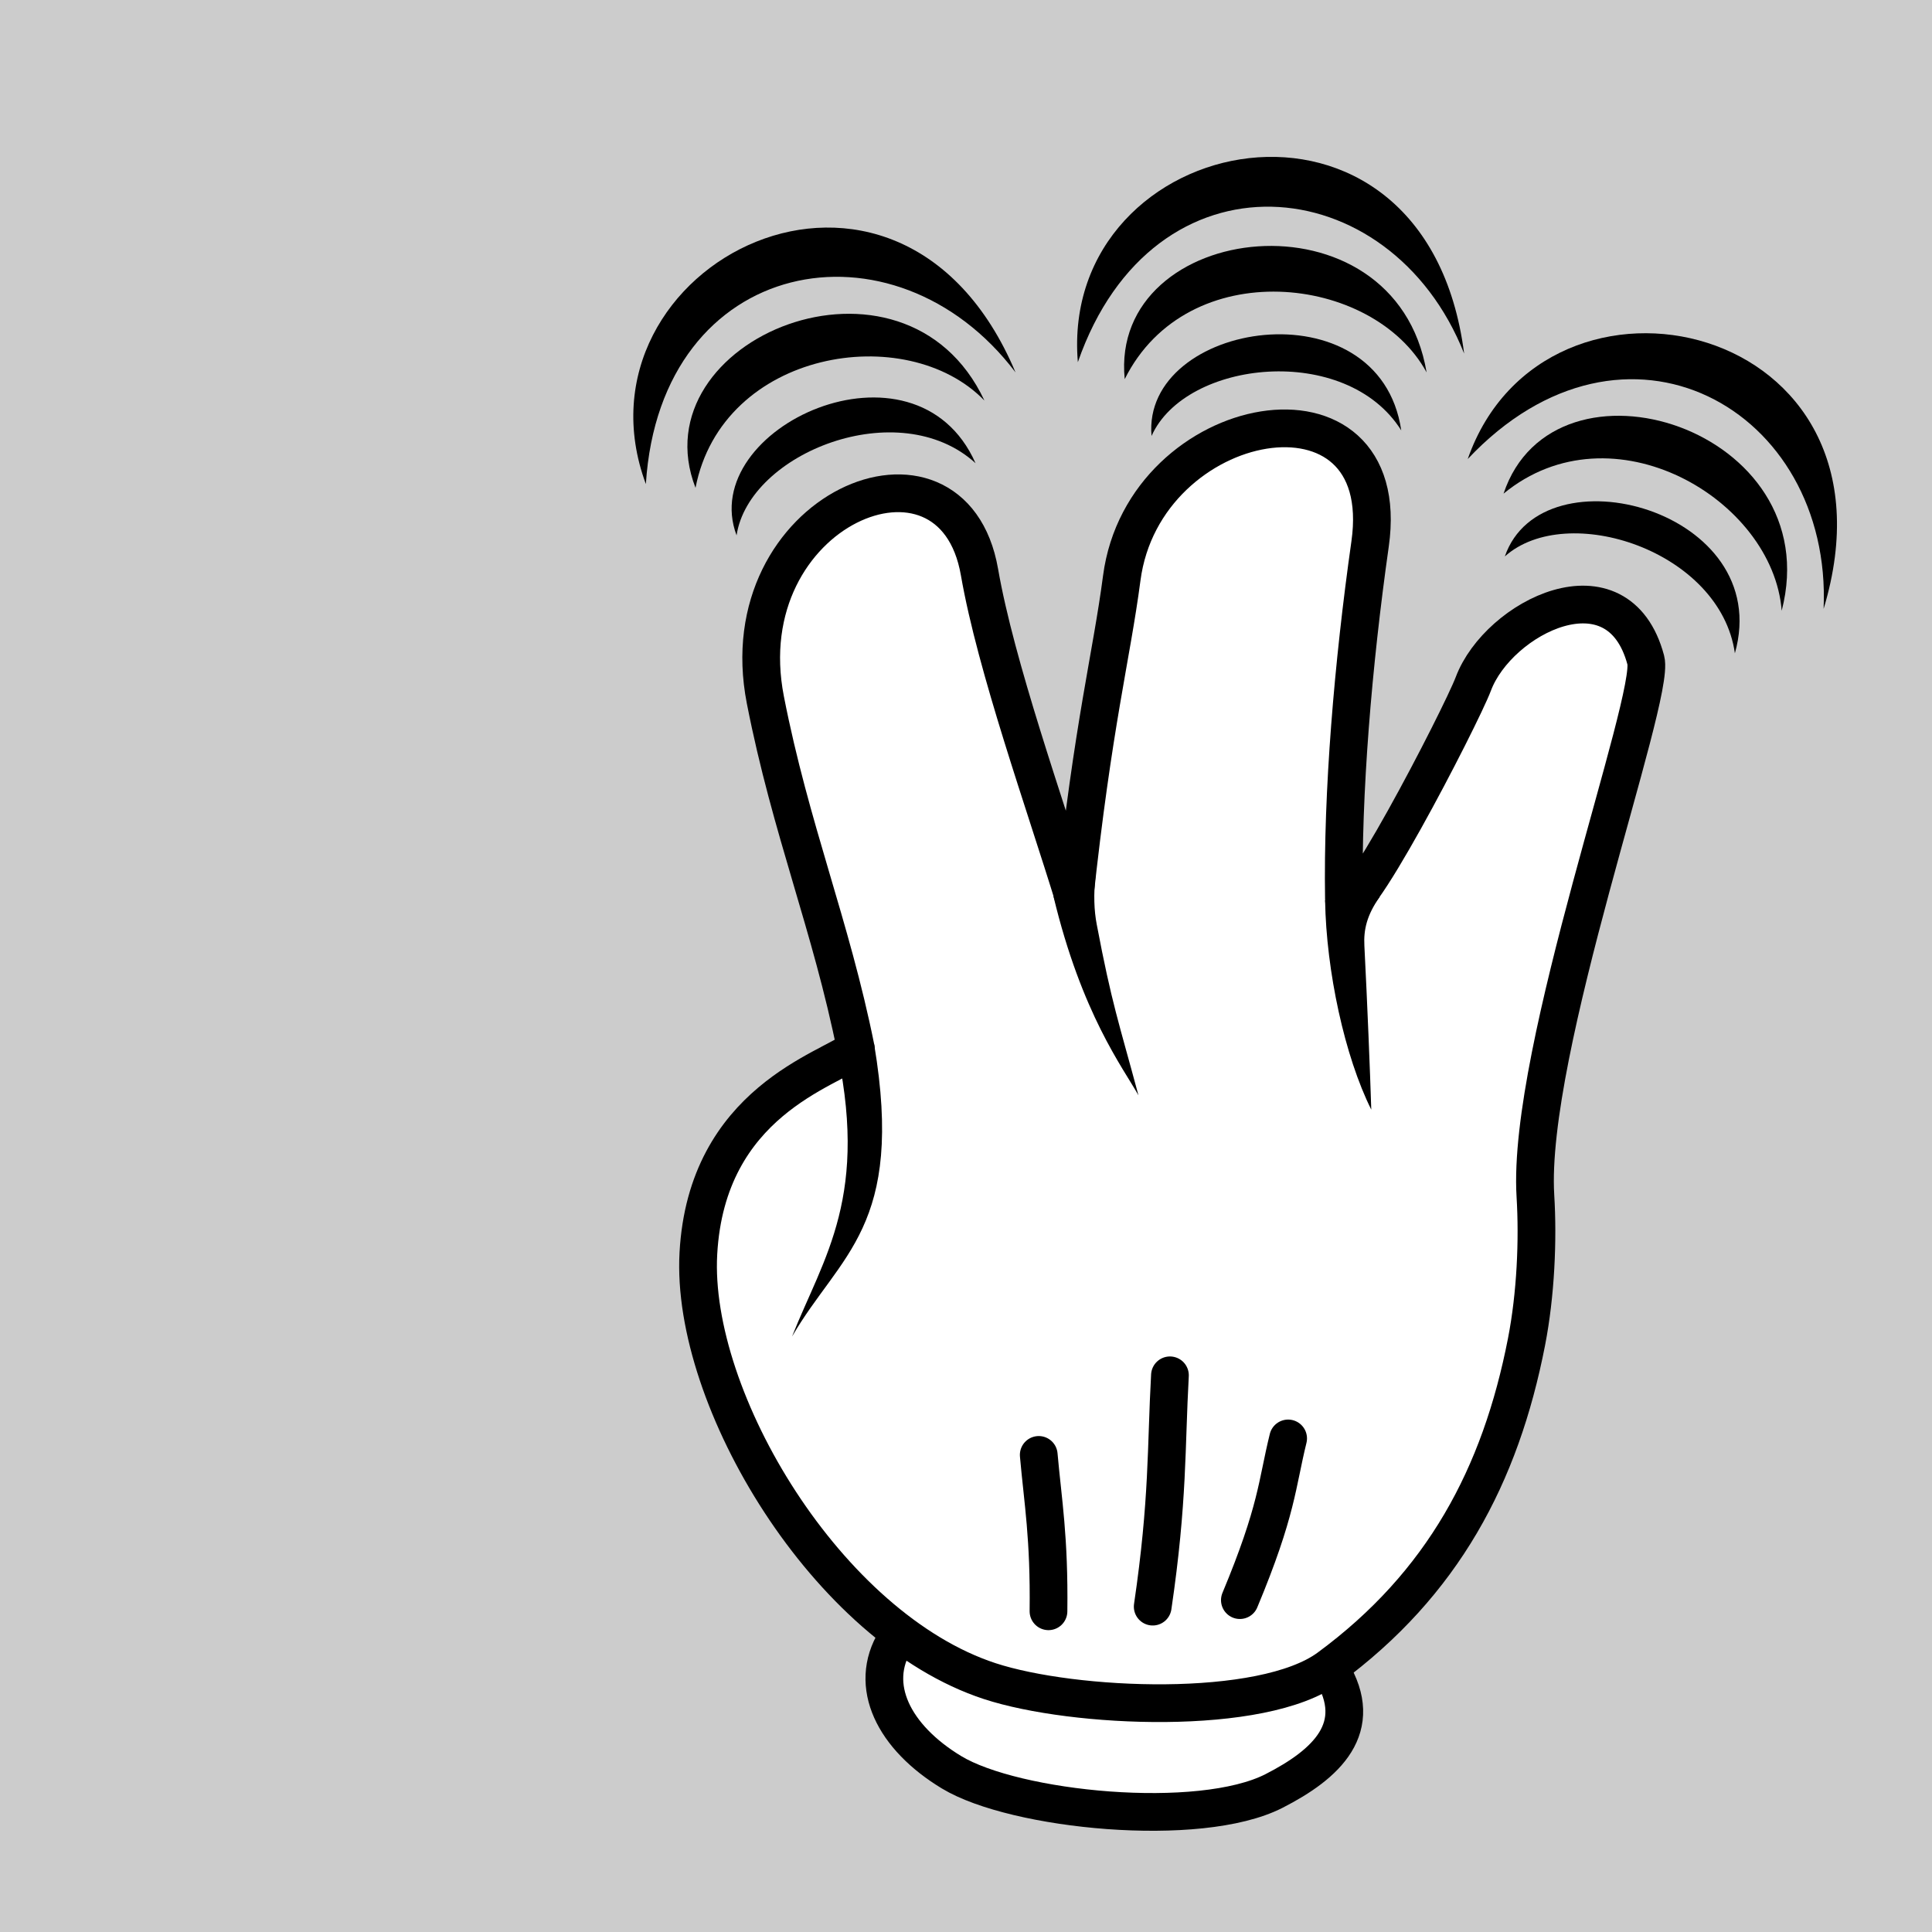 <?xml version="1.0" encoding="UTF-8"?>
<svg version="1.1" viewBox="0 0 256 256" xmlns="http://www.w3.org/2000/svg">
<g transform="translate(0 -796.36)">
<rect y="796.36" width="256" height="256" fill="#ccc"/>
<g transform="translate(380,-300)">
<g transform="matrix(1.231 0 0 1.231 -313.75 5.618)">
<path d="m89.471 1065.9c3.727 6.126-0.484 10.049-6.16 12.947-8.03 4.099-27.898 2.102-34.7-2.014-6.243-3.777-9.013-9.35-6.04-14.184" fill="#fff" stroke="#000" stroke-linecap="round" stroke-linejoin="round" stroke-width="4.061"/>
<path d="m21.354 1021c-0.857 15.682 13.892 40.298 31.364 46.018 9.022 2.954 29.326 3.846 36.494-1.431 12.273-9.037 18.48-20.686 21.285-35.088 0.994-5.105 1.247-10.936 0.957-15.702-0.952-15.651 12.951-53.666 11.882-57.677-2.968-11.145-15.873-4.614-18.563 2.551-1.303 3.47-13.856 27.808-13.93 23.149-0.182-11.445 0.977-25.243 2.816-38.21 2.752-19.404-24.341-14.513-26.731 3.682-1.12 8.524-3.057 15.509-5.109 34.59-3.146-10.276-8.431-25.036-10.205-35.24-2.925-16.826-27.057-6.74-23.048 13.758 2.73 13.959 7.069 24.243 9.739 37.541-2.806 2.259-16.056 5.685-16.951 22.058z" fill="#fff" stroke="#000" stroke-linecap="round" stroke-linejoin="round" stroke-width="4.061"/>
<path d="m59.576 982.54c3.037 12.661 7.492 18.465 9.149 21.42-2.12-7.887-2.868-9.831-4.494-18.415-0.276-1.455-0.357-3.198-0.116-5.325z" color="#000000" style="block-progression:tb;text-indent:0;text-transform:none"/>
<path d="m88.815 982.97c0.127 7.633 2.111 16.807 4.971 22.534-0.131-4.166-0.419-11.323-0.742-17.651-0.088-1.716 0.254-3.27 1.661-5.271-1.927 0.541-3.911 0.385-5.891 0.388z" color="#000000" style="block-progression:tb;text-indent:0;text-transform:none"/>
<path d="m79.642 1058.3c4.037-9.678 3.976-12.465 5.195-17.405" fill="none" stroke="#000" stroke-linecap="round" stroke-linejoin="round" stroke-width="4.061"/>
<path d="m70.26 1059c1.692-11.475 1.424-17.152 1.855-24.898" fill="none" stroke="#000" stroke-linecap="round" stroke-linejoin="round" stroke-width="4.061"/>
<path d="m59.041 1059.5c0.097-7.981-0.599-11.754-1.049-16.831" fill="none" stroke="#000" stroke-linecap="round" stroke-linejoin="round" stroke-width="4.061"/>
<path d="m36.025 998.02c3.891 16.757-1.201 23.343-4.587 31.905 5.145-8.864 12.14-11.79 8.841-31.439z" color="#000000" style="block-progression:tb;text-indent:0;text-transform:none"/>
</g>
<g transform="translate(160.5,61)">
<path d="m-442.9 1106.3c1.64-10.931 21.509-18.813 31.663-9.566-7.992-18.015-37.025-4.705-31.663 9.566z" color="#000000" style="block-progression:tb;text-indent:0;text-transform:none"/>
<path d="m-454.92 1099.5c1.926-30.335 32.962-35.95 48.982-14.798-15.559-36.92-59.718-14.194-48.982 14.798z" color="#000000" style="block-progression:tb;text-indent:0;text-transform:none"/>
<path d="m-448.34 1100c3.545-18.27 27.964-22.224 38.281-11.565-10.598-22.61-45.943-8.178-38.281 11.565z" color="#000000" style="block-progression:tb;text-indent:0;text-transform:none"/>
</g>
<g transform="matrix(.964 .268 -.268 .964 496.03 206.35)">
<path d="m-442.9 1106.3c1.64-10.931 21.509-18.813 31.663-9.566-7.992-18.015-37.025-4.705-31.663 9.566z" color="#000000" style="block-progression:tb;text-indent:0;text-transform:none"/>
<path d="m-454.92 1099.5c1.926-30.335 32.962-35.95 48.982-14.798-15.559-36.92-59.718-14.194-48.982 14.798z" color="#000000" style="block-progression:tb;text-indent:0;text-transform:none"/>
<path d="m-448.34 1100c3.545-18.27 27.964-22.224 38.281-11.565-10.598-22.61-45.943-8.178-38.281 11.565z" color="#000000" style="block-progression:tb;text-indent:0;text-transform:none"/>
</g>
<g transform="matrix(.77 .638 -.638 .77 866.25 600.81)">
<path d="m-442.9 1106.3c1.64-10.931 21.509-18.813 31.663-9.566-7.992-18.015-37.025-4.705-31.663 9.566z" color="#000000" style="block-progression:tb;text-indent:0;text-transform:none"/>
<path d="m-454.92 1099.5c1.926-30.335 32.962-35.95 48.982-14.798-15.559-36.92-59.718-14.194-48.982 14.798z" color="#000000" style="block-progression:tb;text-indent:0;text-transform:none"/>
<path d="m-448.34 1100c3.545-18.27 27.964-22.224 38.281-11.565-10.598-22.61-45.943-8.178-38.281 11.565z" color="#000000" style="block-progression:tb;text-indent:0;text-transform:none"/>
</g>
</g>
</g>
</svg>
